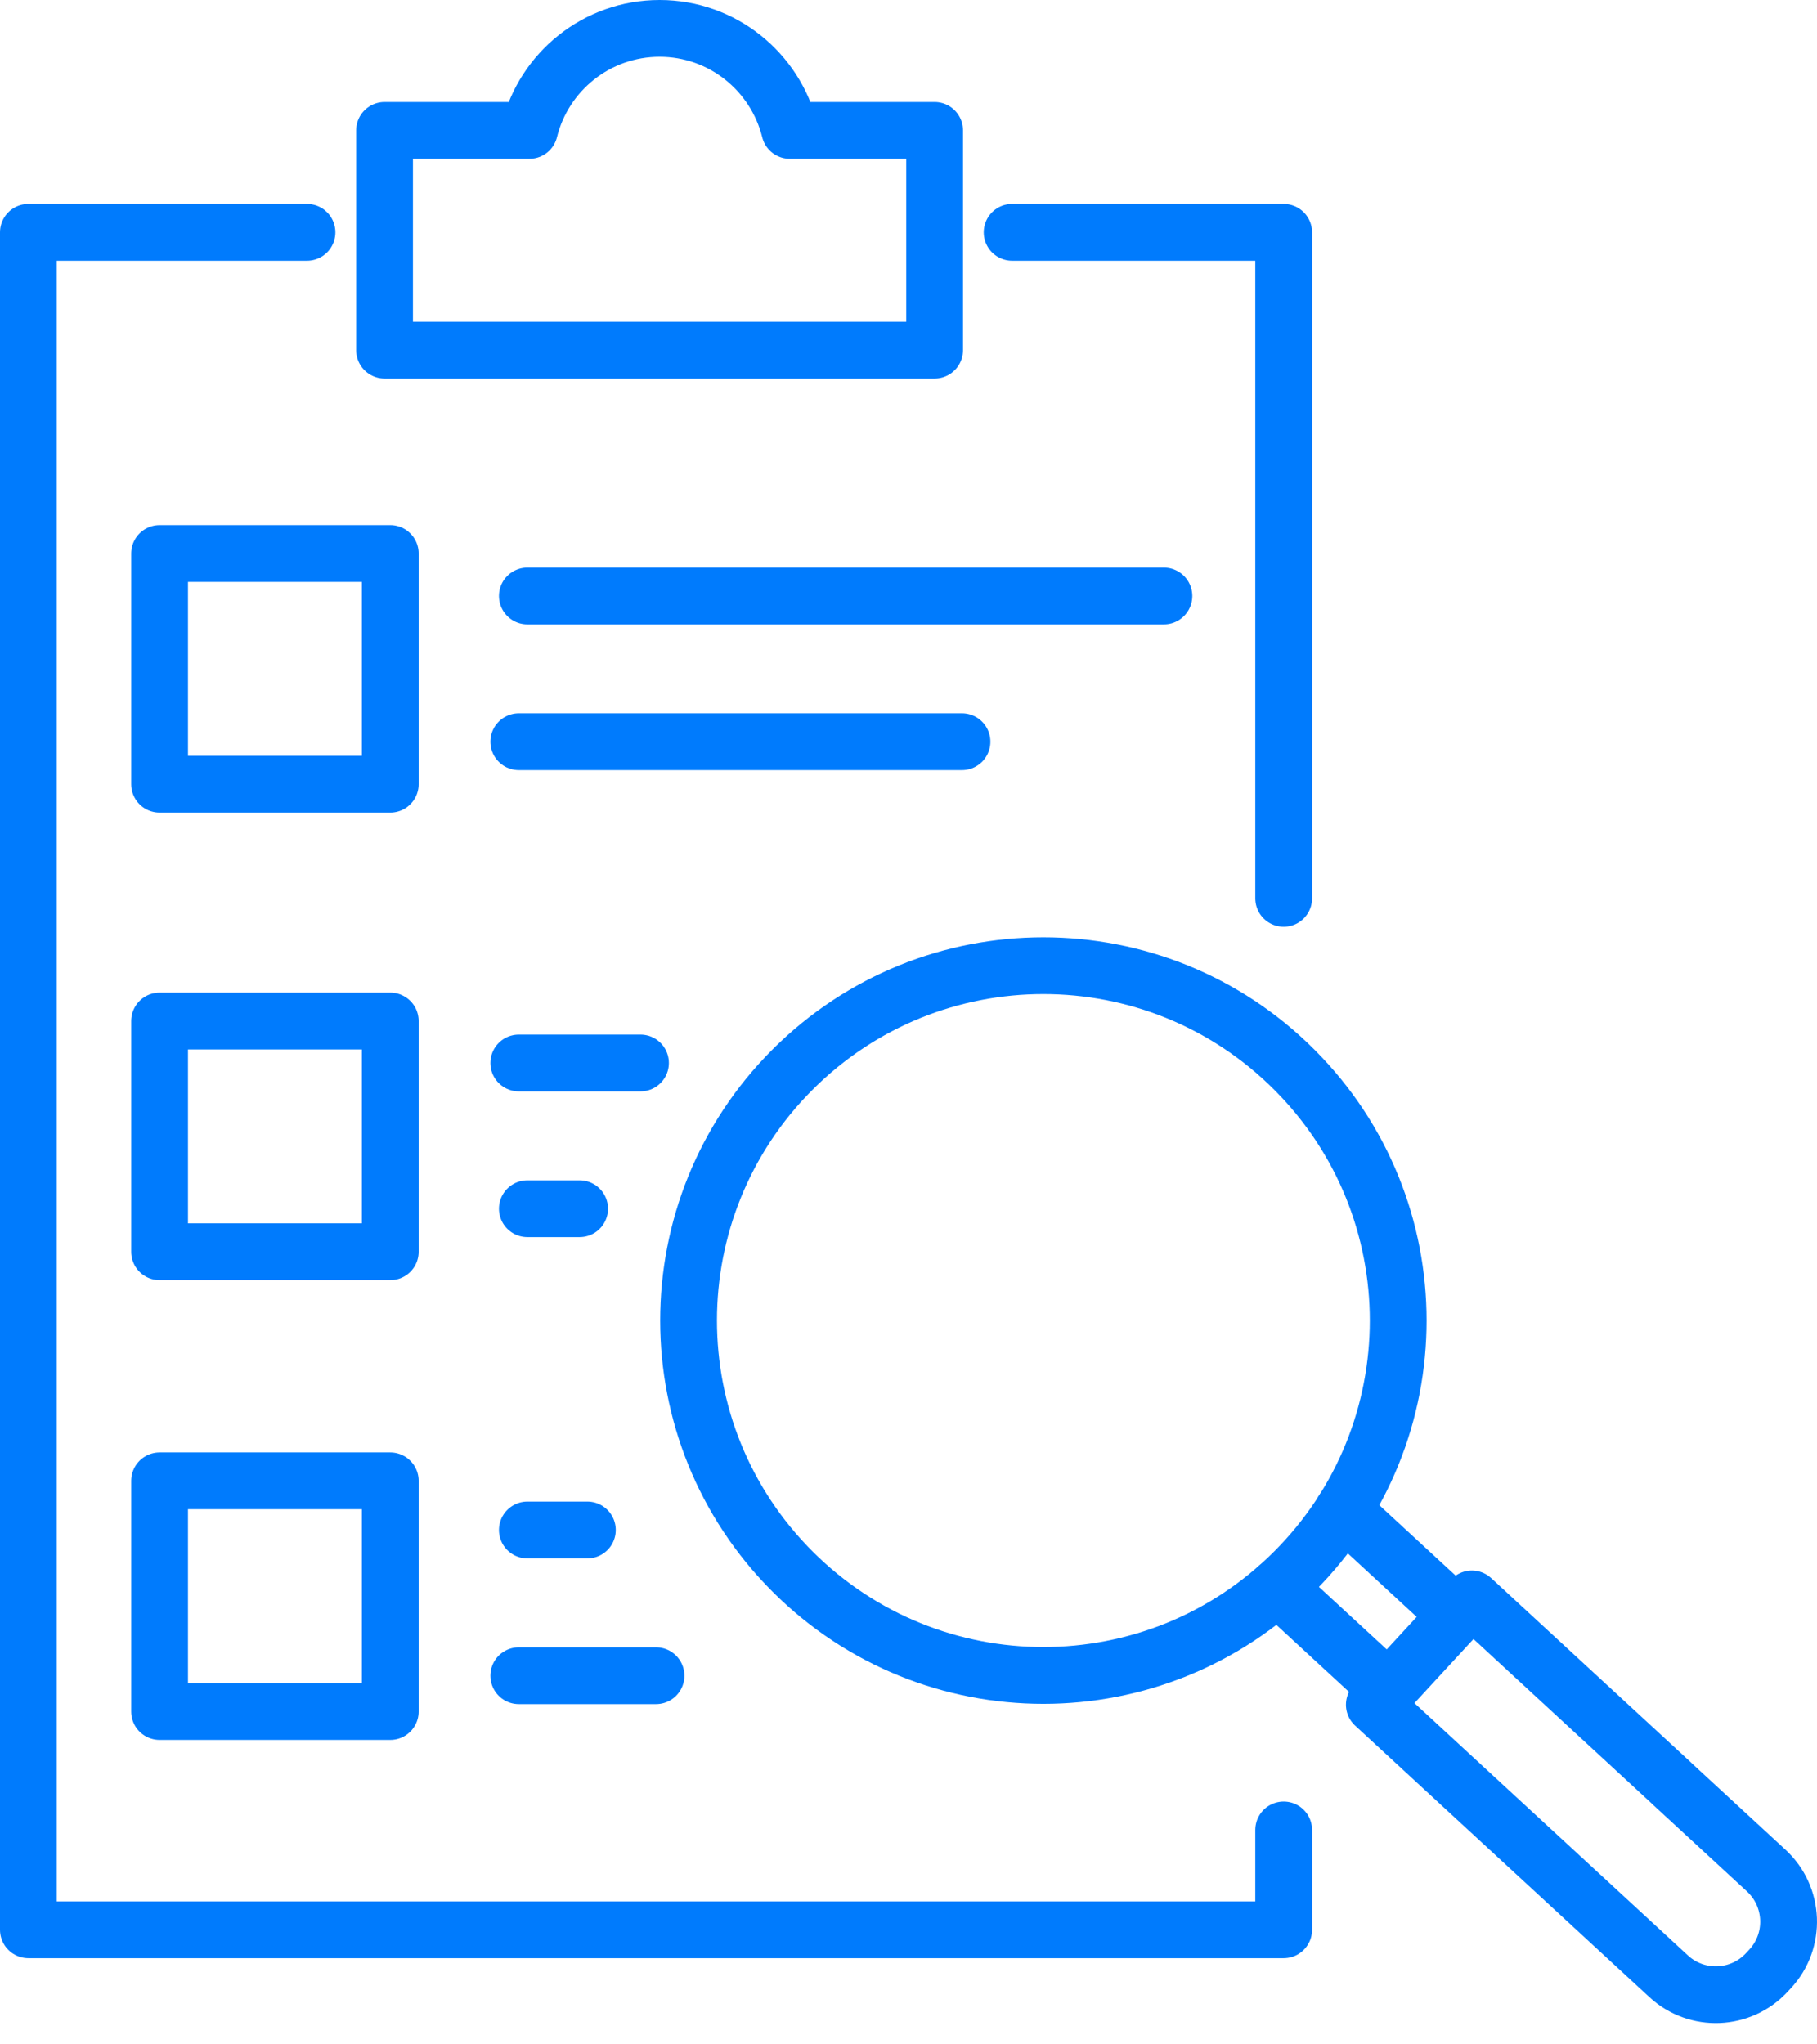 <svg width="64" height="72" viewBox="0 0 64 72" fill="none" xmlns="http://www.w3.org/2000/svg">
<path d="M35.65 8.183H45.215V31.639" stroke="#007BFD" stroke-width="2" stroke-linecap="round" stroke-linejoin="round"/>
<path d="M45.215 64.448V67.964H1V8.183H10.813" stroke="#007BFD" stroke-width="2" stroke-linecap="round" stroke-linejoin="round"/>
<path d="M18.575 20.99H40.996" stroke="#007BFD" stroke-width="2" stroke-linecap="round" stroke-linejoin="round"/>
<path d="M18.273 26.122H33.884" stroke="#007BFD" stroke-width="2" stroke-linecap="round" stroke-linejoin="round"/>
<path d="M18.575 53.884H20.689" stroke="#007BFD" stroke-width="2" stroke-linecap="round" stroke-linejoin="round"/>
<path d="M18.273 59.016H23.107" stroke="#007BFD" stroke-width="2" stroke-linecap="round" stroke-linejoin="round"/>
<path d="M18.575 42.569H20.416" stroke="#007BFD" stroke-width="2" stroke-linecap="round" stroke-linejoin="round"/>
<path d="M18.273 37.437H22.56" stroke="#007BFD" stroke-width="2" stroke-linecap="round" stroke-linejoin="round"/>
<path d="M13.746 19.493H5.621V27.618H13.746V19.493Z" stroke="#007BFD" stroke-width="2" stroke-linecap="round" stroke-linejoin="round"/>
<path d="M13.746 35.959H5.621V44.085H13.746V35.959Z" stroke="#007BFD" stroke-width="2" stroke-linecap="round" stroke-linejoin="round"/>
<path d="M13.746 52.153H5.621V60.278H13.746V52.153Z" stroke="#007BFD" stroke-width="2" stroke-linecap="round" stroke-linejoin="round"/>
<path d="M27.818 4.592C27.307 2.529 25.45 1 23.233 1C21.015 1 19.155 2.529 18.647 4.592H13.545V12.332H32.92V4.592H27.818Z" stroke="#007BFD" stroke-width="2" stroke-linecap="round" stroke-linejoin="round"/>
<path d="M58.896 62.821L62.209 65.877C63.206 66.795 63.269 68.349 62.348 69.343L62.239 69.46C61.321 70.457 59.767 70.52 58.773 69.6L48.408 60.038L51.844 56.312L54.176 58.464L58.896 62.818V62.821Z" stroke="#007BFD" stroke-width="2" stroke-linecap="round" stroke-linejoin="round"/>
<path d="M48.903 59.505L44.997 55.903" stroke="#007BFD" stroke-width="2" stroke-linecap="round" stroke-linejoin="round"/>
<path d="M51.315 56.891L47.31 53.196" stroke="#007BFD" stroke-width="2" stroke-linecap="round" stroke-linejoin="round"/>
<path d="M45.588 55.346C50.469 50.465 50.469 42.552 45.588 37.671C40.708 32.79 32.794 32.79 27.914 37.671C23.033 42.552 23.033 50.465 27.914 55.346C32.794 60.227 40.708 60.227 45.588 55.346Z" stroke="#007BFD" stroke-width="2" stroke-linecap="round" stroke-linejoin="round"/>
</svg>
